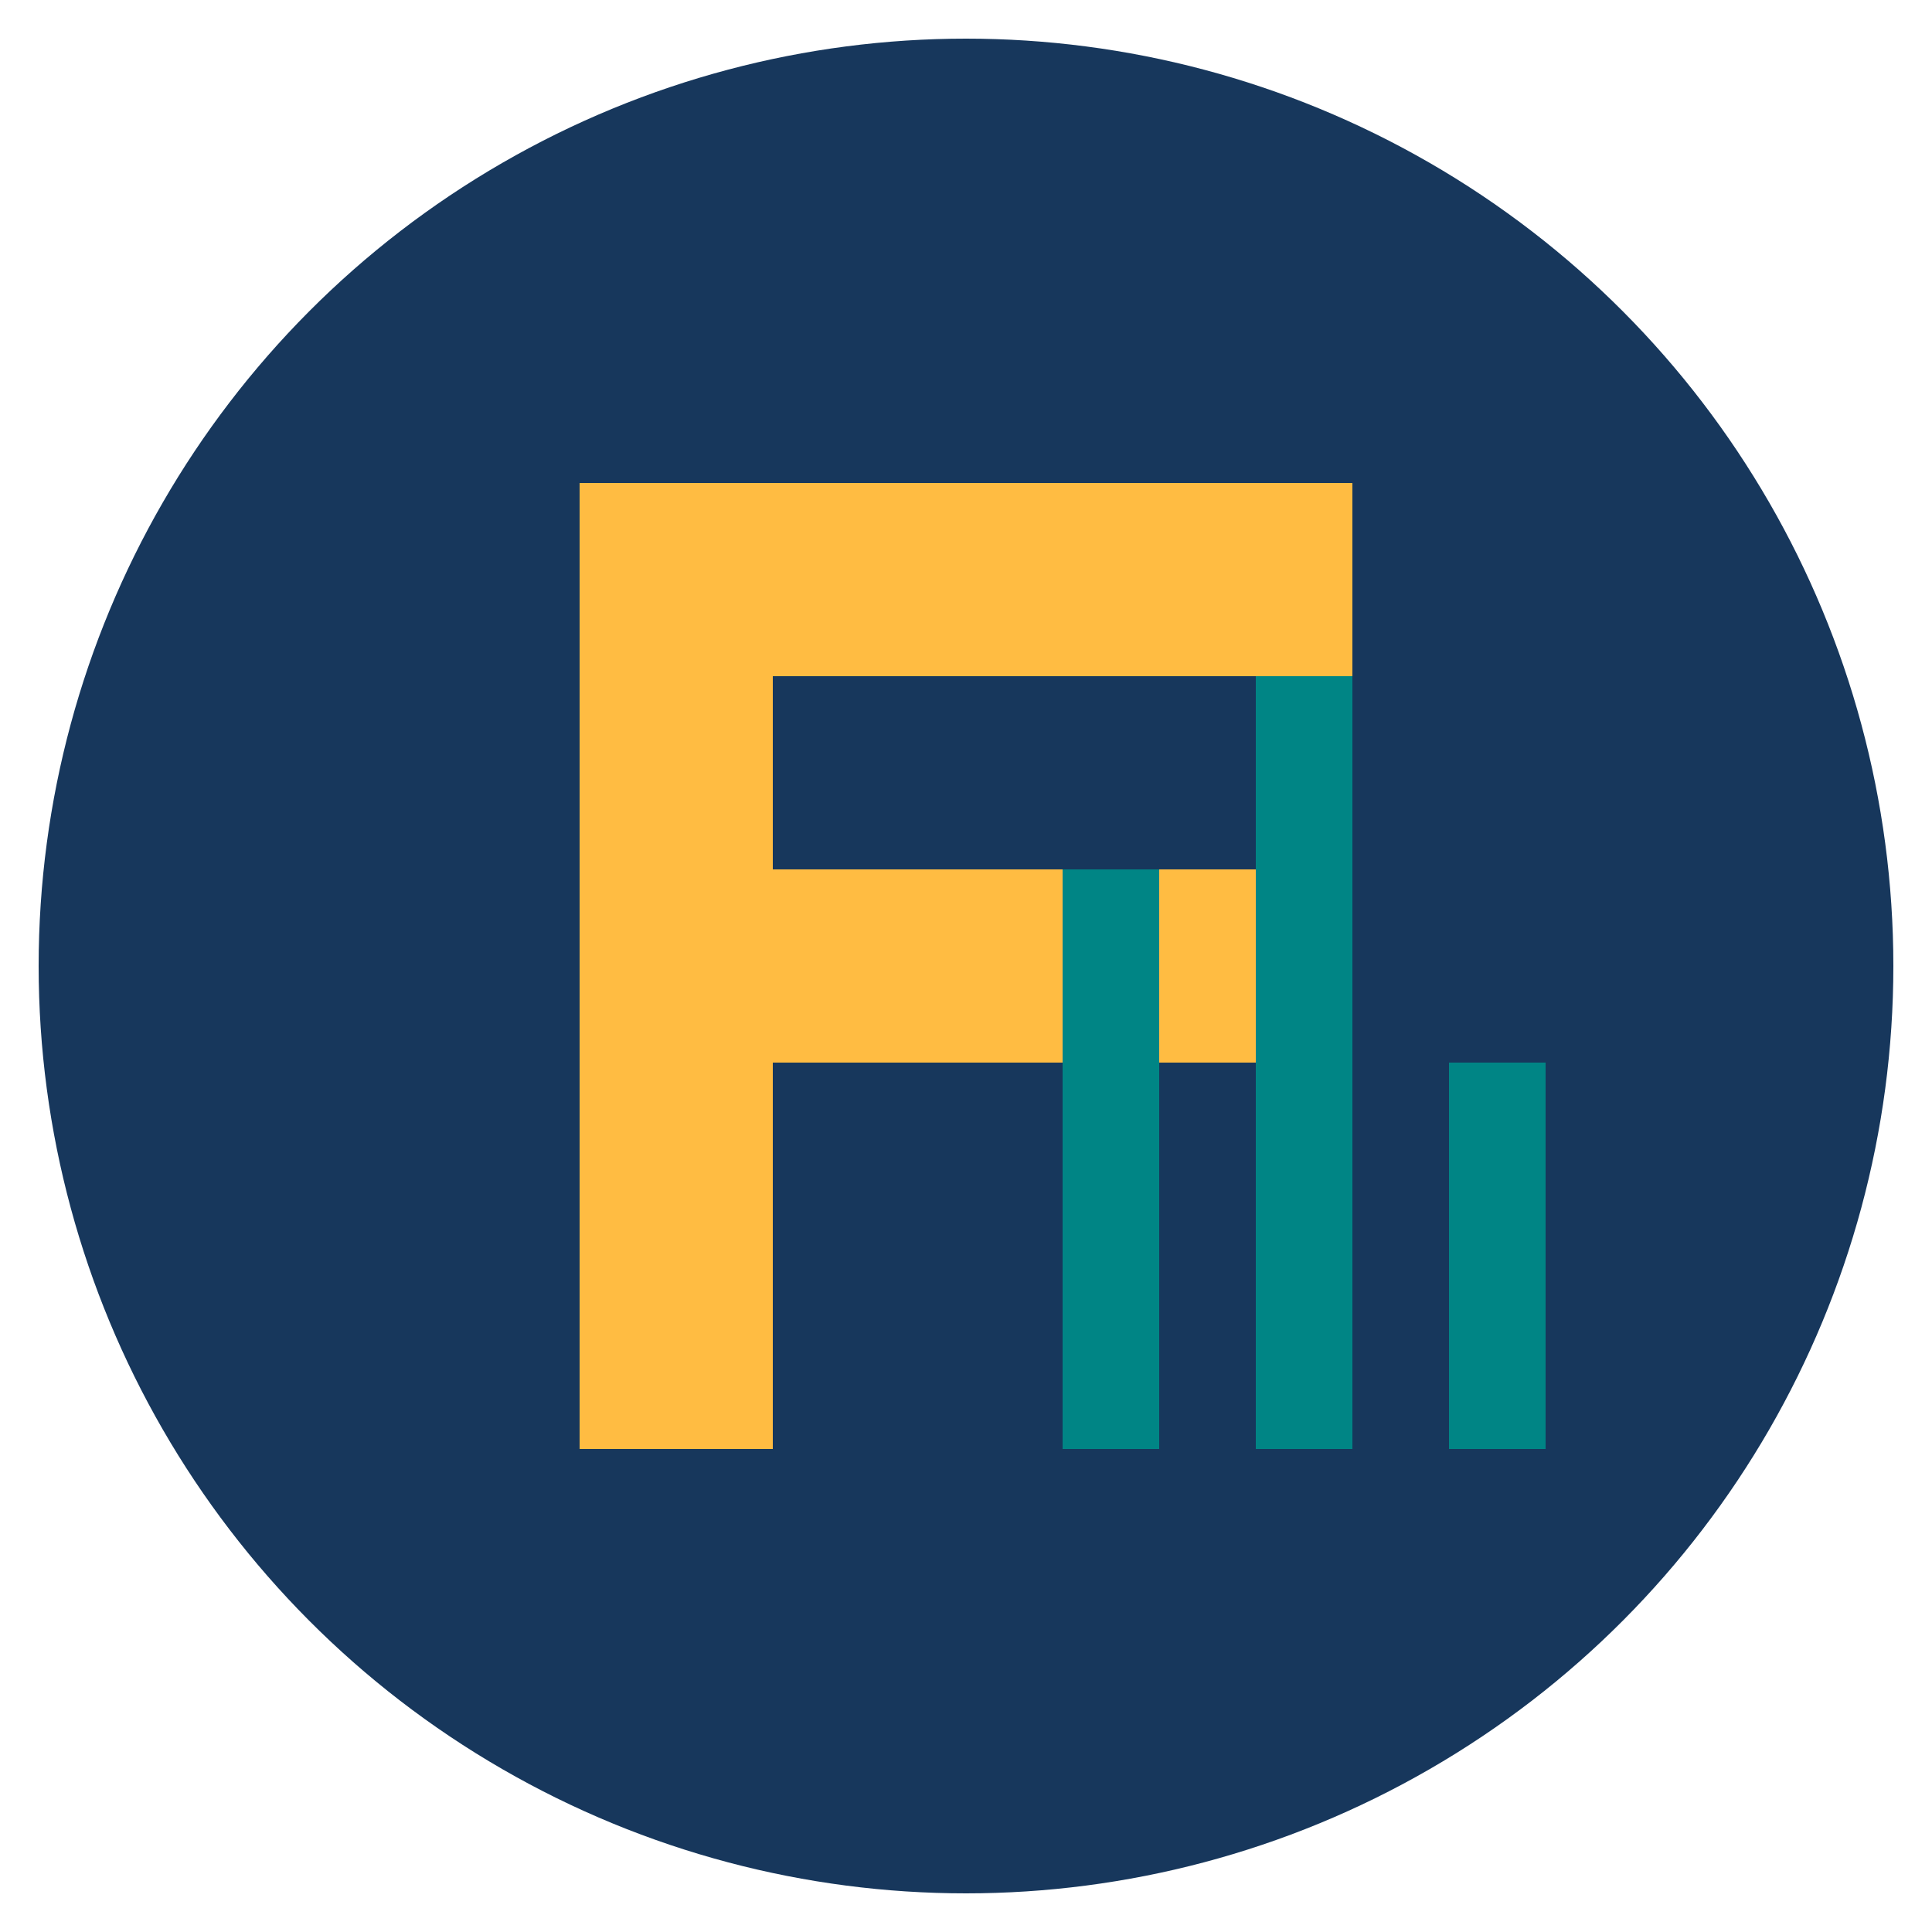 <svg xmlns="http://www.w3.org/2000/svg" viewBox="0 0 100 100" width="100" height="100">
  <!-- Background circle -->
  <circle cx="50" cy="50" r="48" fill="#17375c" />
  
  <!-- Stylized "F" for Finance -->
  <path d="M30 25h40v10H40v10h25v10H40v20H30V25z" fill="#ffbc42" />
  
  <!-- Financial bar chart element -->
  <rect x="55" y="45" width="5" height="30" fill="#008585" />
  <rect x="65" y="35" width="5" height="40" fill="#008585" />
  <rect x="75" y="55" width="5" height="20" fill="#008585" />
</svg> 
